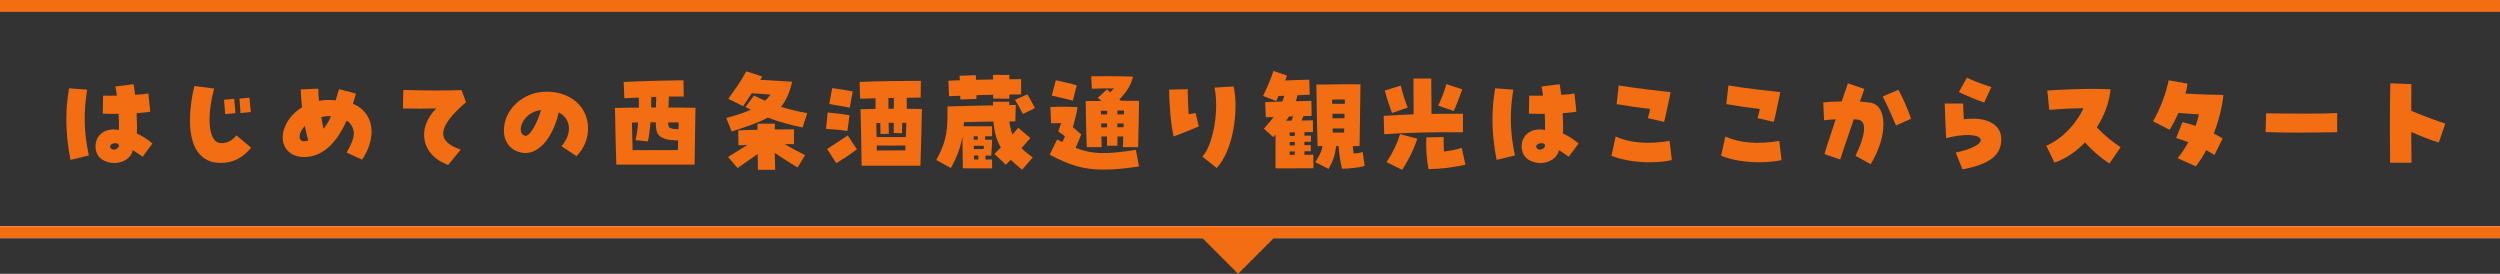 <svg width="420" height="46" viewBox="0 0 420 46" fill="none" xmlns="http://www.w3.org/2000/svg">
<rect x="0" y="0" width="420" height="46" fill="#333333" stroke="none"/>
<path d="M0 40H420V38H0V40Z" fill="white"/>
<path fill-rule="evenodd" clip-rule="evenodd" d="M0 40V38H420V40H0Z" fill="white"/>
<path d="M0 40H420V38H0V40Z" fill="#F36D13"/>
<path d="M0 2H420V0H0V2Z" fill="#F36D13"/>
<path d="M401.538 27.335C401.519 26.309 401.5 24.124 401.5 21.692C401.5 18.994 401.519 15.992 401.576 13.997L405.11 14.13C405.091 15.346 405.091 16.942 405.091 18.614C406.554 19.241 409.575 20.4 410.81 20.761L409.727 23.934C408.416 23.573 406.668 22.87 405.091 22.167C405.091 24.409 405.11 26.385 405.129 27.335H401.538Z" fill="#F36D13"/>
<path d="M392.645 22.205C391.733 22.224 388.788 22.281 385.786 22.281C383.924 22.281 382.062 22.243 380.618 22.186L380.713 19.032C384.323 19.108 390.65 19.127 392.645 18.994V22.205Z" fill="#F36D13"/>
<path d="M368.896 27.943L365.837 26.575C366.54 25.72 367.129 24.808 367.642 23.896C366.977 23.649 366.293 23.402 365.59 23.193L366.654 20.514C367.376 20.685 368.117 20.913 368.858 21.16C369.086 20.514 369.276 19.868 369.428 19.222C368.212 19.127 367.186 19.051 365.989 18.975C365.552 19.944 365.039 20.913 364.507 21.806L361.714 20.381C362.93 18.253 363.842 15.84 364.336 13.484L367.509 14.054C367.433 14.605 367.319 15.156 367.167 15.726C369.466 15.859 371.936 15.935 373.532 15.954C373.342 17.949 372.753 20.267 371.917 22.433C372.468 22.699 372.962 22.984 373.399 23.269L372.031 26.043C371.594 25.758 371.119 25.492 370.644 25.226C370.112 26.233 369.523 27.164 368.896 27.943Z" fill="#F36D13"/>
<path d="M354.379 27.487C352.631 26.309 351.377 25.15 350.275 23.934C348.774 25.492 347.007 26.689 345.145 27.316L343.777 24.485C346.437 23.364 348.85 20.761 350.028 18.177C347.957 18.196 345.772 18.329 344.271 18.462L343.948 15.213C345.734 15.08 348.964 14.928 351.738 14.928C352.783 14.928 353.752 14.966 354.569 15.004C354.36 17.246 353.524 19.45 352.27 21.388C353.505 22.737 355.158 24.029 356.26 24.732L354.379 27.487Z" fill="#F36D13"/>
<path d="M329.699 28.456L328.559 25.625C335.171 24.257 333.48 21.54 326.944 23.212C326.868 21.654 326.754 18.861 326.716 17.398H329.813C329.813 18.063 329.851 18.823 329.927 20.039C333.689 19.526 336.216 20.875 336.216 23.383C336.216 26.081 334.259 27.601 329.699 28.456ZM333.347 17.227C332.207 16.847 330.288 16.049 329.091 15.46L330.44 13.047C331.238 13.465 332.91 14.111 334.544 14.624L333.347 17.227Z" fill="#F36D13"/>
<path d="M314.271 27.582L311.725 26.176C313.416 22.718 313.663 20.362 312.219 20.115C312.01 20.077 311.725 20.058 311.44 20.039C310.262 23.421 309.274 26.404 309.16 26.803L306.519 25.891C306.576 25.568 307.108 23.915 308.4 20.039C307.355 20.115 306.747 20.153 306.443 20.21L306.31 17.208C307.032 17.113 308.096 17.056 309.407 17.037C309.749 16.049 310.205 14.681 310.452 13.997L313.207 14.947C313.131 15.175 312.846 15.973 312.466 17.075C313.169 17.113 313.815 17.17 314.309 17.265C317.14 17.797 317.121 22.965 314.271 27.582ZM318.527 21.084C318.09 20.058 317.064 17.645 316.285 16.22L318.907 15.08C319.477 15.935 320.75 18.861 321.035 19.963L318.527 21.084Z" fill="#F36D13"/>
<path d="M298.006 20.476L295.27 19.849C295.403 19.374 295.555 18.842 295.65 18.31C293.978 18.12 292.021 17.835 290.026 17.493L290.368 14.358C294.035 14.947 296.296 15.156 299.089 15.479C298.747 17.132 298.329 19.222 298.006 20.476ZM295.498 27.259C293.199 27.259 290.938 26.879 289.152 26.176L289.855 22.946C292.287 24.029 295.384 24.276 298.918 23.668L299.298 26.898C298.158 27.145 296.904 27.259 295.498 27.259Z" fill="#F36D13"/>
<path d="M279.577 20.476L276.841 19.849C276.974 19.374 277.126 18.842 277.221 18.31C275.549 18.12 273.592 17.835 271.597 17.493L271.939 14.358C275.606 14.947 277.867 15.156 280.66 15.479C280.318 17.132 279.9 19.222 279.577 20.476ZM277.069 27.259C274.77 27.259 272.509 26.879 270.723 26.176L271.426 22.946C273.858 24.029 276.955 24.276 280.489 23.668L280.869 26.898C279.729 27.145 278.475 27.259 277.069 27.259Z" fill="#F36D13"/>
<path d="M258.752 27.392C258.619 27.392 258.543 27.392 258.277 27.354C256.586 27.107 255.636 26.119 255.636 24.599C255.636 22.604 257.365 21.388 259.569 21.844C259.588 21.046 259.569 20.077 259.512 19.127C258.752 19.146 257.878 19.127 256.852 19.089L256.909 16.068C257.612 16.087 258.41 16.087 259.227 16.068C259.132 15.365 259.056 14.89 258.98 14.529L262.02 14.149C262.115 14.643 262.21 15.27 262.286 15.935C263.236 15.878 263.977 15.802 264.509 15.707L264.832 18.766C264.129 18.88 263.369 18.956 262.533 19.013C262.609 20.609 262.628 21.673 262.59 22.452C263.312 22.718 264.509 23.478 265.193 24.105L263.559 26.328C263.141 26.081 262.438 25.53 261.887 25.226C261.697 26.48 260.31 27.392 258.752 27.392ZM251.437 26.86C250.981 24.637 250.734 22.281 250.734 20.077C250.734 18.291 250.886 16.543 251.19 14.833L254.23 15.061C253.603 19.07 253.679 22.167 254.515 26.119L251.437 26.86ZM258.201 24.903C258.334 25.074 258.524 25.15 258.714 25.131C259.17 25.131 259.664 24.732 259.55 24.352C259.474 24.162 259.265 24.067 259.037 24.048C258.486 24.029 257.783 24.428 258.201 24.903Z" fill="#F36D13"/>
<path d="M232.551 22.547L232.456 19.469C234.033 19.355 235.629 19.279 237.491 19.203C237.472 16.125 237.453 14.111 237.472 13.199H240.455C240.455 13.902 240.474 15.384 240.493 19.127C242.203 19.108 243.951 19.108 245.775 19.108V22.224C240.892 22.167 236.313 22.281 232.551 22.547ZM244.236 18.652L241.614 17.74C242.051 16.904 242.583 15.517 243.001 14.13L245.661 15.023C245.3 16.087 244.559 17.968 244.236 18.652ZM233.862 18.975C233.539 18.196 232.893 16.201 232.646 15.213L235.325 14.377C235.686 15.84 236.123 17.208 236.503 18.063L233.862 18.975ZM235.572 28.532L232.95 27.24C234.033 25.568 234.736 24.105 235.211 22.528L238.118 23.307C237.491 25.169 236.693 26.784 235.572 28.532ZM239.999 28.418C239.676 26.917 239.524 24.713 239.638 23.079L242.545 23.022C242.507 23.63 242.526 24.333 242.583 25.454C243.856 25.302 244.597 25.15 245.566 24.827L246.193 27.677C243.552 28.209 242.621 28.323 239.999 28.418Z" fill="#F36D13"/>
<path d="M214.292 28.285V22.585C214.159 22.737 214.045 22.889 213.912 23.041L212.335 21.616C212.924 20.951 213.475 20.324 213.969 19.659C213.475 19.678 213.019 19.678 212.658 19.697L212.544 17.151C213.266 17.113 214.311 17.094 215.432 17.056C215.546 16.752 215.66 16.429 215.755 16.087C215.432 16.106 215.128 16.106 214.805 16.125C214.691 16.391 214.558 16.676 214.406 16.98L212.202 16.125C212.886 14.662 213.475 13.351 213.931 11.926L216.211 12.686C216.097 12.971 216.002 13.256 215.907 13.522C217.256 13.465 218.681 13.408 219.954 13.389L220.049 15.916C219.441 15.935 218.719 15.973 217.978 15.992C217.902 16.353 217.807 16.676 217.712 16.999C218.719 16.98 219.669 16.961 220.315 16.942L220.353 19.469C219.992 19.488 219.536 19.488 218.985 19.507C218.871 19.754 218.776 19.982 218.662 20.248C219.555 20.229 220.315 20.21 220.562 20.21L220.581 22.186C220.315 22.186 219.802 22.205 219.156 22.205C219.156 22.376 219.137 22.585 219.137 22.794C219.631 22.794 220.03 22.775 220.239 22.775L220.258 23.801C219.992 23.801 219.593 23.82 219.137 23.82C219.137 24.01 219.137 24.2 219.137 24.39C219.612 24.39 219.992 24.371 220.201 24.371L220.22 25.397C219.973 25.397 219.593 25.416 219.137 25.416C219.137 25.625 219.156 25.815 219.156 26.005C219.593 25.986 220.068 25.986 220.638 25.986L220.657 28.266C218.529 28.266 216.42 28.285 214.292 28.285ZM221.36 24.542C221.227 20.571 221.189 16.296 221.151 14.206H222.31C224.894 14.149 226.357 14.13 228.561 14.168L228.409 24.542H227.269C227.288 24.998 227.345 25.359 227.421 25.796C228.029 25.758 228.485 25.682 228.941 25.549L229.264 27.867C228.219 28.19 226.547 28.342 225.445 28.342C225.122 26.917 224.989 25.872 224.875 24.542H224.476C224.267 26.233 223.944 27.031 223.203 28.38L220.961 27.24C221.626 26.214 222.006 25.53 222.196 24.542H221.36ZM223.811 17.436H225.939C225.939 17.17 225.939 16.923 225.939 16.714C225.179 16.695 224.571 16.714 223.792 16.733C223.811 16.961 223.811 17.189 223.811 17.436ZM223.849 19.108C223.849 19.374 223.849 19.621 223.868 19.887C224.59 19.887 225.179 19.868 225.863 19.868C225.882 19.602 225.882 19.355 225.882 19.108C225.255 19.108 224.59 19.108 223.849 19.108ZM216.534 19.583C216.382 19.83 216.249 20.058 216.078 20.286C216.363 20.286 216.648 20.267 216.952 20.267C217.066 20.02 217.18 19.792 217.275 19.564C217.028 19.564 216.781 19.583 216.534 19.583ZM223.887 21.578C223.887 21.806 223.887 22.053 223.906 22.281C224.59 22.281 225.179 22.281 225.806 22.281C225.806 22.034 225.825 21.806 225.825 21.578H223.887ZM216.667 22.243V22.832C216.933 22.832 217.237 22.832 217.522 22.832V22.224C217.237 22.224 216.952 22.243 216.667 22.243ZM216.667 23.858V24.428C216.933 24.428 217.237 24.428 217.522 24.428V23.839C217.237 23.839 216.933 23.858 216.667 23.858ZM216.667 25.454V26.005C216.971 26.005 217.256 26.005 217.522 26.005V25.435C217.237 25.435 216.933 25.454 216.667 25.454Z" fill="#F36D13"/>
<path d="M204.393 28.228L201.999 26.309C203.861 24.333 204.83 18.367 204.032 14.719L207.243 14.529C207.452 15.365 207.566 16.486 207.566 17.74C207.566 22.072 206.312 26.214 204.393 28.228ZM197.173 22.927C196.755 21.198 196.432 17.854 196.413 15.061L199.548 14.985C199.529 15.859 199.624 18.405 199.7 19.184C199.966 19.165 200.46 19.051 200.859 18.994L201.41 21.236C200.099 21.768 198.94 22.281 197.173 22.927Z" fill="#F36D13"/>
<path d="M182.582 24.713C182.468 22.585 182.43 18.861 182.392 16.98C183.456 16.98 184.425 16.98 185.052 16.961L184.425 16.429L185.983 15.004L186.534 15.498C186.743 15.289 186.952 15.061 187.142 14.852C185.964 14.833 184.653 14.852 183.437 14.909L183.323 12.819C184.178 12.8 185.071 12.8 185.945 12.8C187.693 12.8 189.346 12.819 190.353 12.876C189.973 14.282 189.441 15.27 188.054 16.714C188.149 16.79 188.244 16.847 188.32 16.923C189.346 16.923 190.334 16.942 191.36 16.942C191.341 18.424 191.265 22.737 191.208 24.713H188.643C188.662 24.162 188.7 23.554 188.719 22.927H187.731V24.485H185.983V22.927H185.033C185.052 23.554 185.071 24.162 185.071 24.713H182.582ZM180.245 16.904C179.314 16.695 177.585 16.239 176.692 16.049L177.376 13.484C178.25 13.674 180.055 14.073 180.891 14.339L180.245 16.904ZM185.394 28.494C181.917 28.494 179.561 27.696 176.35 25.986L177.585 23.44C177.889 23.592 178.174 23.725 178.459 23.858C178.668 23.478 178.82 23.155 178.915 22.889C178.573 22.623 178.193 22.376 177.794 22.091C177.965 21.635 178.117 21.065 178.269 20.685L176.578 20.704L176.464 17.987C177.946 17.892 179.542 17.93 181.024 17.987C180.853 19.184 180.606 20.039 180.245 21.369C180.644 21.711 181.081 22.11 181.651 22.585C181.233 23.611 181.024 24.143 180.701 24.846C183.494 25.91 185.717 25.986 190.828 25.169L191.36 27.962C188.985 28.323 187.066 28.494 185.394 28.494ZM187.731 19.222H188.814C188.814 18.994 188.814 18.766 188.833 18.576C188.434 18.557 188.092 18.557 187.731 18.557V19.222ZM184.957 19.222H186.002V18.595C185.679 18.614 185.318 18.633 184.957 18.633V19.222ZM185.014 21.388H185.983V20.742H184.995C184.995 20.951 184.995 21.179 185.014 21.388ZM187.712 21.388C188.035 21.388 188.377 21.369 188.757 21.369C188.776 21.16 188.776 20.951 188.776 20.742H187.712V21.388Z" fill="#F36D13"/>
<path d="M161.34 16.714C161.34 16.524 161.321 16.315 161.321 16.087C160.694 16.106 160.067 16.144 159.44 16.163L159.326 13.56C159.915 13.541 160.561 13.503 161.245 13.484C161.226 13.218 161.226 12.952 161.207 12.724L163.943 12.629C163.943 12.876 163.962 13.123 163.962 13.408L166.831 13.351V12.572L169.567 12.591V13.313C170.308 13.294 170.992 13.294 171.543 13.294V15.859C170.916 15.859 170.251 15.859 169.567 15.878V16.581L166.85 16.562V15.916C165.938 15.935 164.988 15.973 164.038 15.992C164.038 16.22 164.057 16.429 164.057 16.619L161.34 16.714ZM171.847 19.146C171.239 17.968 171.106 17.74 170.517 16.771L172.607 15.84C172.968 16.486 173.424 17.284 173.88 18.158L171.847 19.146ZM171.714 28.513C170.973 27.924 170.346 27.373 169.814 26.841C169.567 27.088 169.282 27.354 168.978 27.677L167.059 25.853C167.439 25.473 167.8 25.131 168.142 24.77C167.401 23.535 167.04 22.205 166.907 20.419C165.273 20.438 163.677 20.476 161.948 20.514L161.891 21.217H166.66L166.679 22.889H165.501V23.459C165.881 23.459 166.261 23.459 166.679 23.478C166.641 24.561 166.584 25.359 166.527 26.138H165.558V26.803C165.9 26.784 166.261 26.784 166.66 26.784L166.679 28.285H161.758C161.739 27.468 161.72 24.922 161.682 22.946C161.397 24.637 160.846 26.271 159.744 28.228L157.293 26.879C158.775 24.181 159.136 22.49 159.174 19.754V17.892C162.119 17.797 164.475 17.74 166.831 17.702V17.094H169.567C169.567 17.284 169.548 17.455 169.548 17.645C169.909 17.645 170.27 17.626 170.65 17.626L170.574 20.4H169.586C169.662 21.217 169.833 21.939 170.099 22.604L171.068 21.464L173.101 23.193C172.493 23.896 172.037 24.428 171.619 24.884C172.132 25.416 172.74 25.91 173.5 26.442L171.714 28.513ZM163.582 23.478C163.829 23.459 164.057 23.459 164.266 23.459V22.889H163.582V23.478ZM163.601 25.055C164.171 25.055 164.589 25.055 165.254 25.036C165.273 24.846 165.273 24.675 165.292 24.504C164.684 24.485 164.152 24.485 163.601 24.504V25.055ZM163.639 26.803H164.361V26.119H163.62C163.62 26.366 163.62 26.594 163.639 26.803Z" fill="#F36D13"/>
<path d="M144.753 27.848C144.677 22.319 144.62 20.248 144.563 18.348L147.09 18.291C147.09 17.702 147.09 17.094 147.09 16.505C146.045 16.524 145.133 16.562 144.506 16.581L144.411 13.769C147.071 13.636 152.277 13.579 154.709 13.579L154.671 16.391C154.025 16.41 153.227 16.41 152.334 16.429C152.334 17.056 152.334 17.664 152.334 18.272C153.265 18.291 154.101 18.291 154.88 18.31C154.861 19.355 154.747 24.903 154.633 27.848H153.018C152.087 27.848 148.078 27.848 147.052 27.848H144.753ZM142.758 18.082C141.523 17.854 140.554 17.683 139.319 17.474L139.813 14.795C141.048 14.966 142.055 15.137 143.252 15.365L142.758 18.082ZM149.256 16.467C149.256 17.075 149.256 17.683 149.256 18.272C149.56 18.272 149.864 18.272 150.168 18.272C150.168 17.683 150.168 17.056 150.168 16.467C149.864 16.467 149.56 16.467 149.256 16.467ZM142.359 22.015C140.725 21.768 140.231 21.749 138.768 21.654L139.053 18.899C140.402 19.032 141.599 19.165 142.72 19.355L142.359 22.015ZM147.926 22.509C147.907 21.958 147.888 21.293 147.888 20.666C147.66 20.666 147.432 20.666 147.223 20.685C147.242 21.331 147.261 22.11 147.261 23.022H152.182C152.22 22.091 152.239 21.255 152.258 20.647C152.03 20.647 151.802 20.628 151.574 20.628C151.555 21.217 151.555 21.806 151.536 22.376L150.13 22.338C150.13 21.806 150.149 21.217 150.168 20.628C149.883 20.628 149.579 20.628 149.294 20.628L149.332 22.471L147.926 22.509ZM140.497 27.411L138.958 25.036C140.212 24.2 141.39 23.44 142.416 22.756L143.974 25.093C142.587 26.1 141.941 26.537 140.497 27.411ZM147.299 24.447C147.299 24.713 147.299 24.998 147.299 25.283C148.971 25.283 150.548 25.283 152.087 25.264C152.087 24.998 152.106 24.732 152.125 24.447C150.738 24.466 148.42 24.466 147.299 24.447Z" fill="#F36D13"/>
<path d="M122.922 22.091L122.01 19.83C123.701 19.355 125.031 18.937 126.133 18.443C125.848 18.291 125.544 18.139 125.24 17.968L126.684 16.049C127.33 16.372 127.938 16.657 128.546 16.923C128.869 16.619 129.173 16.277 129.439 15.897C128.375 15.802 127.501 15.745 126.304 15.669C125.829 16.391 125.373 17.056 124.841 17.835L122.352 16.6C123.606 14.833 124.404 13.788 125.373 11.983L128.052 12.857L127.729 13.408C129.8 13.522 131.073 13.598 133.106 13.731C132.631 15.593 132.061 16.923 131.206 17.949C132.498 18.348 133.885 18.69 135.614 19.013L134.835 21.426C132.802 20.97 130.978 20.533 128.983 19.754C127.501 20.59 125.563 21.236 122.922 22.091ZM127.33 28.532C127.311 27.791 127.292 26.86 127.292 25.872C126.209 26.613 125.088 27.392 123.91 28.228L122.314 26.366C123.644 25.549 124.632 24.941 125.563 24.352L124.062 24.409L124.024 21.901C124.803 21.863 125.981 21.825 127.254 21.806C127.254 21.445 127.273 21.084 127.273 20.78H130.18C130.18 21.103 130.161 21.426 130.161 21.749C131.567 21.73 132.802 21.73 133.391 21.73V24.219H131.871C132.897 24.865 133.942 25.416 135.253 26.062L133.999 28.133C132.764 27.392 131.605 26.689 130.161 25.682C130.18 26.632 130.199 27.601 130.237 28.532H127.33Z" fill="#F36D13"/>
<path d="M103.542 27.658C103.447 24.96 103.371 21.578 103.333 18.899L103.295 18.139C104.245 18.101 105.708 18.082 107.323 18.082C107.342 17.417 107.342 16.828 107.323 16.391L104.891 16.505L104.777 13.769C107.722 13.617 112.111 13.503 114.828 13.484L114.866 16.22C114.163 16.201 113.308 16.22 112.377 16.22C112.339 16.752 112.32 17.417 112.301 18.063C114.201 18.082 115.892 18.082 116.842 18.101C116.823 19.165 116.728 26.062 116.69 27.658H103.542ZM109.394 18.063H110.192L110.249 16.277C109.983 16.277 109.698 16.296 109.413 16.296C109.413 16.771 109.413 17.398 109.394 18.063ZM106.278 25.226C108.843 25.226 111.56 25.226 113.878 25.207L113.935 23.592C110.477 23.554 110.173 22.49 110.173 20.552H109.28C109.185 21.787 109.052 22.965 108.824 23.763L106.753 23.535C106.962 22.813 107.114 21.73 107.209 20.571C106.848 20.571 106.506 20.571 106.164 20.59C106.183 21.92 106.221 23.516 106.278 25.226ZM113.992 21.711C114.011 21.274 114.011 20.894 114.011 20.571C113.498 20.571 112.909 20.552 112.263 20.552C112.263 21.502 112.358 21.635 113.992 21.711Z" fill="#F36D13"/>
<path d="M96.853 26.233L94.326 24.561C96.169 22.452 95.96 19.944 93.87 18.88C92.863 23.307 90.317 26.119 87.733 25.663C85.814 25.321 84.655 23.915 84.655 21.92C84.655 18.462 87.79 15.403 91.837 15.403C95.713 15.403 98.791 17.797 98.791 21.578C98.791 23.326 98.088 24.998 96.853 26.233ZM88.265 22.813C88.949 22.946 90.241 20.818 90.887 18.481C88.721 18.747 87.524 20.457 87.486 21.654C87.486 22.091 87.6 22.699 88.265 22.813Z" fill="#F36D13"/>
<path d="M75.288 27.715C70.843 26.119 69.892 21.635 73.293 18.215C71.641 18.272 69.588 18.272 67.689 18.215L67.764 15.118C71.546 15.213 75.079 15.232 77.531 15.137L78.29 17.17C73.484 21.312 73.218 23.725 77.397 25.131L75.288 27.715Z" fill="#F36D13"/>
<path d="M60.829 26.822L58.226 25.625C59.005 24.352 59.442 23.174 59.442 22.433C59.442 21.559 58.986 20.742 58.245 20.248C56.421 24.314 54.008 26.385 51.063 26.385C48.954 26.385 47.491 25.036 47.491 23.079C47.491 22.851 47.51 22.585 47.586 22.186C47.928 20.571 49.087 19.032 50.74 18.025C50.626 16.904 50.55 15.916 50.531 15.023L53.476 14.89C53.476 15.422 53.495 15.935 53.59 16.942C54.426 16.771 55.357 16.752 56.383 16.866C56.611 16.125 56.782 15.593 56.953 14.985L59.803 15.726C59.651 16.22 59.461 16.904 59.29 17.436C61.266 18.234 62.425 19.982 62.425 22.129C62.425 22.224 62.425 22.452 62.387 22.737C62.254 24.124 61.703 25.549 60.829 26.822ZM51.044 23.725C51.31 23.725 51.557 23.687 51.785 23.592C51.576 22.87 51.386 22.053 51.215 21.16C50.113 22.319 50.018 23.706 51.044 23.725ZM54.35 21.635C54.92 20.932 55.357 20.191 55.604 19.488C55.015 19.488 54.464 19.545 53.97 19.659C54.046 20.172 54.16 20.742 54.35 21.635Z" fill="#F36D13"/>
<path d="M37.06 27.373C33.735 27.373 31.911 24.846 31.911 20.21C31.911 18.462 32.158 16.486 32.652 14.453L35.977 14.871C34.628 19.963 35.065 24.048 37.155 24.048C38.181 24.048 38.979 23.649 39.72 22.737L42.19 24.808C40.765 26.556 39.131 27.373 37.06 27.373ZM37.839 19.165C37.801 18.709 37.725 17.816 37.63 16.752L39.34 16.6C39.435 17.322 39.511 18.462 39.549 19.013L37.839 19.165ZM40.404 18.994C40.366 18.291 40.271 17.246 40.233 16.562L41.905 16.41C41.962 16.885 42.057 17.873 42.133 18.823L40.404 18.994Z" fill="#F36D13"/>
<path d="M19.163 27.392C19.029 27.392 18.953 27.392 18.688 27.354C16.997 27.107 16.047 26.119 16.047 24.599C16.047 22.604 17.776 21.388 19.98 21.844C19.998 21.046 19.98 20.077 19.922 19.127C19.163 19.146 18.288 19.127 17.262 19.089L17.32 16.068C18.023 16.087 18.82 16.087 19.637 16.068C19.543 15.365 19.466 14.89 19.39 14.529L22.43 14.149C22.526 14.643 22.62 15.27 22.697 15.935C23.646 15.878 24.387 15.802 24.919 15.707L25.242 18.766C24.54 18.88 23.779 18.956 22.944 19.013C23.02 20.609 23.038 21.673 23 22.452C23.723 22.718 24.919 23.478 25.604 24.105L23.97 26.328C23.552 26.081 22.849 25.53 22.297 25.226C22.108 26.48 20.721 27.392 19.163 27.392ZM11.848 26.86C11.392 24.637 11.145 22.281 11.145 20.077C11.145 18.291 11.296 16.543 11.601 14.833L14.64 15.061C14.014 19.07 14.089 22.167 14.925 26.119L11.848 26.86ZM18.611 24.903C18.744 25.074 18.934 25.15 19.125 25.131C19.581 25.131 20.075 24.732 19.96 24.352C19.884 24.162 19.675 24.067 19.448 24.048C18.896 24.029 18.194 24.428 18.611 24.903Z" fill="#F36D13"/>
<path d="M208 46L202 40L214 40L208 46Z" fill="#F36D13"/>
</svg>

